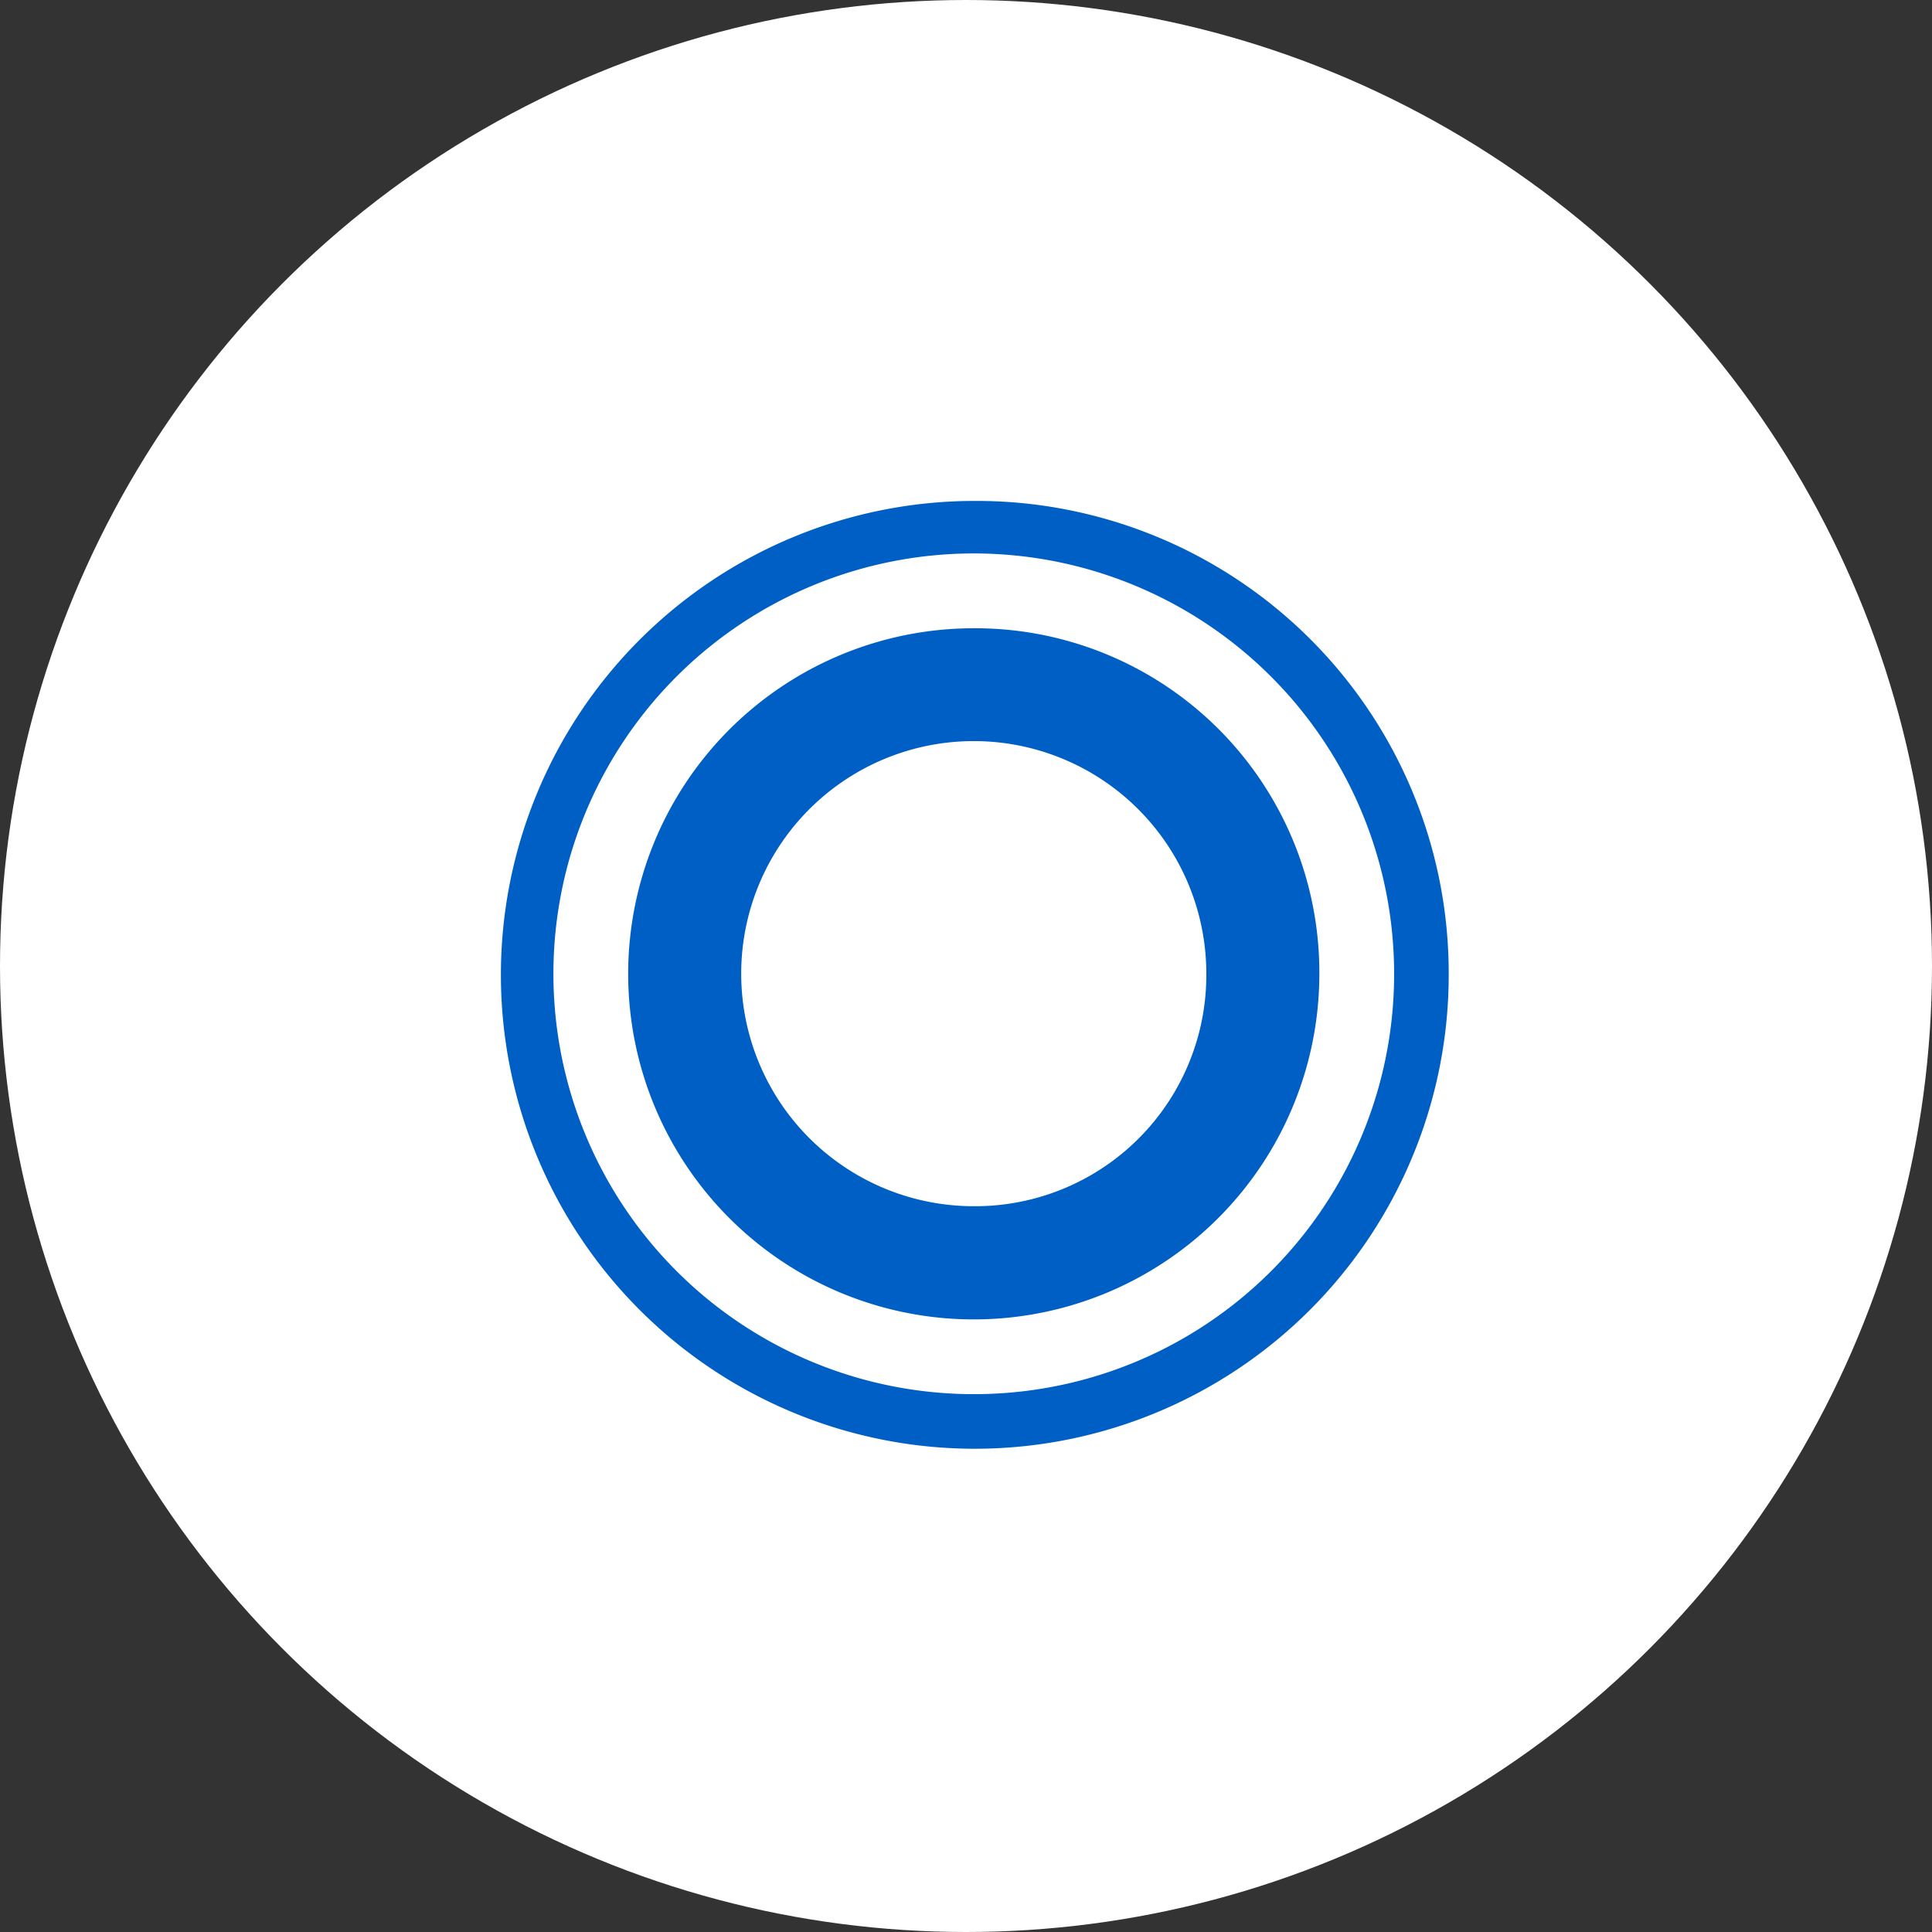 <svg xmlns="http://www.w3.org/2000/svg" xmlns:xlink="http://www.w3.org/1999/xlink" width="54" height="54" viewBox="0 0 54 54"><rect x="0" y="0" width="54" height="54" fill="#333333" stroke="none"/><defs><style>.a{fill:none;stroke:rgba(0,0,0,0);stroke-miterlimit:10;}.b{fill:#fff;}.c{clip-path:url(#a);}.d{fill:#005fc5;}.e{fill:rgba(0,0,0,0);}</style><clipPath id="a"><rect class="a" width="26.491" height="26.492"/></clipPath></defs><g transform="translate(-942 -1228)"><circle class="b" cx="27" cy="27" r="27" transform="translate(942 1228)"/><g transform="translate(956 1242)"><g class="c"><path class="d" d="M13.218,0A13.246,13.246,0,1,0,26.492,13.218,13.2,13.2,0,0,0,13.218,0m0,24.966A11.749,11.749,0,1,1,24.966,13.218,11.739,11.739,0,0,1,13.218,24.966" transform="translate(0 0.001)"/><path class="e" d="M13.218,26.992A13.711,13.711,0,0,1-.5,13.218a13.746,13.746,0,0,1,23.462-9.7,13.75,13.75,0,0,1-9.744,23.47ZM13.218.5A12.7,12.7,0,0,0,.5,13.218a12.746,12.746,0,1,0,25.492,0A12.747,12.747,0,0,0,13.218.5Zm0,24.966A12.253,12.253,0,0,1,4.554,4.554,12.253,12.253,0,0,1,21.882,21.882,12.171,12.171,0,0,1,13.218,25.466Zm0-23.5A11.253,11.253,0,0,0,5.261,21.174,11.253,11.253,0,0,0,21.174,5.261,11.177,11.177,0,0,0,13.218,1.969Z" transform="translate(0 0.001)"/><path class="d" d="M13.048,3.39a9.659,9.659,0,1,0,9.659,9.658A9.618,9.618,0,0,0,13.048,3.39m0,16.154a6.5,6.5,0,1,1,6.5-6.5,6.461,6.461,0,0,1-6.5,6.5" transform="translate(0.169 0.17)"/><path class="e" d="M13.048,23.208a10.119,10.119,0,1,1,7.2-2.964A10.1,10.1,0,0,1,13.048,23.208Zm0-19.318a9.118,9.118,0,1,0,6.488,2.67A9.107,9.107,0,0,0,13.048,3.89Zm0,16.154a6.961,6.961,0,1,1,4.957-2.039A6.958,6.958,0,0,1,13.048,20.044Zm0-12.992A5.961,5.961,0,1,0,17.3,8.8,5.964,5.964,0,0,0,13.048,7.052Z" transform="translate(0.169 0.17)"/></g></g></g></svg>